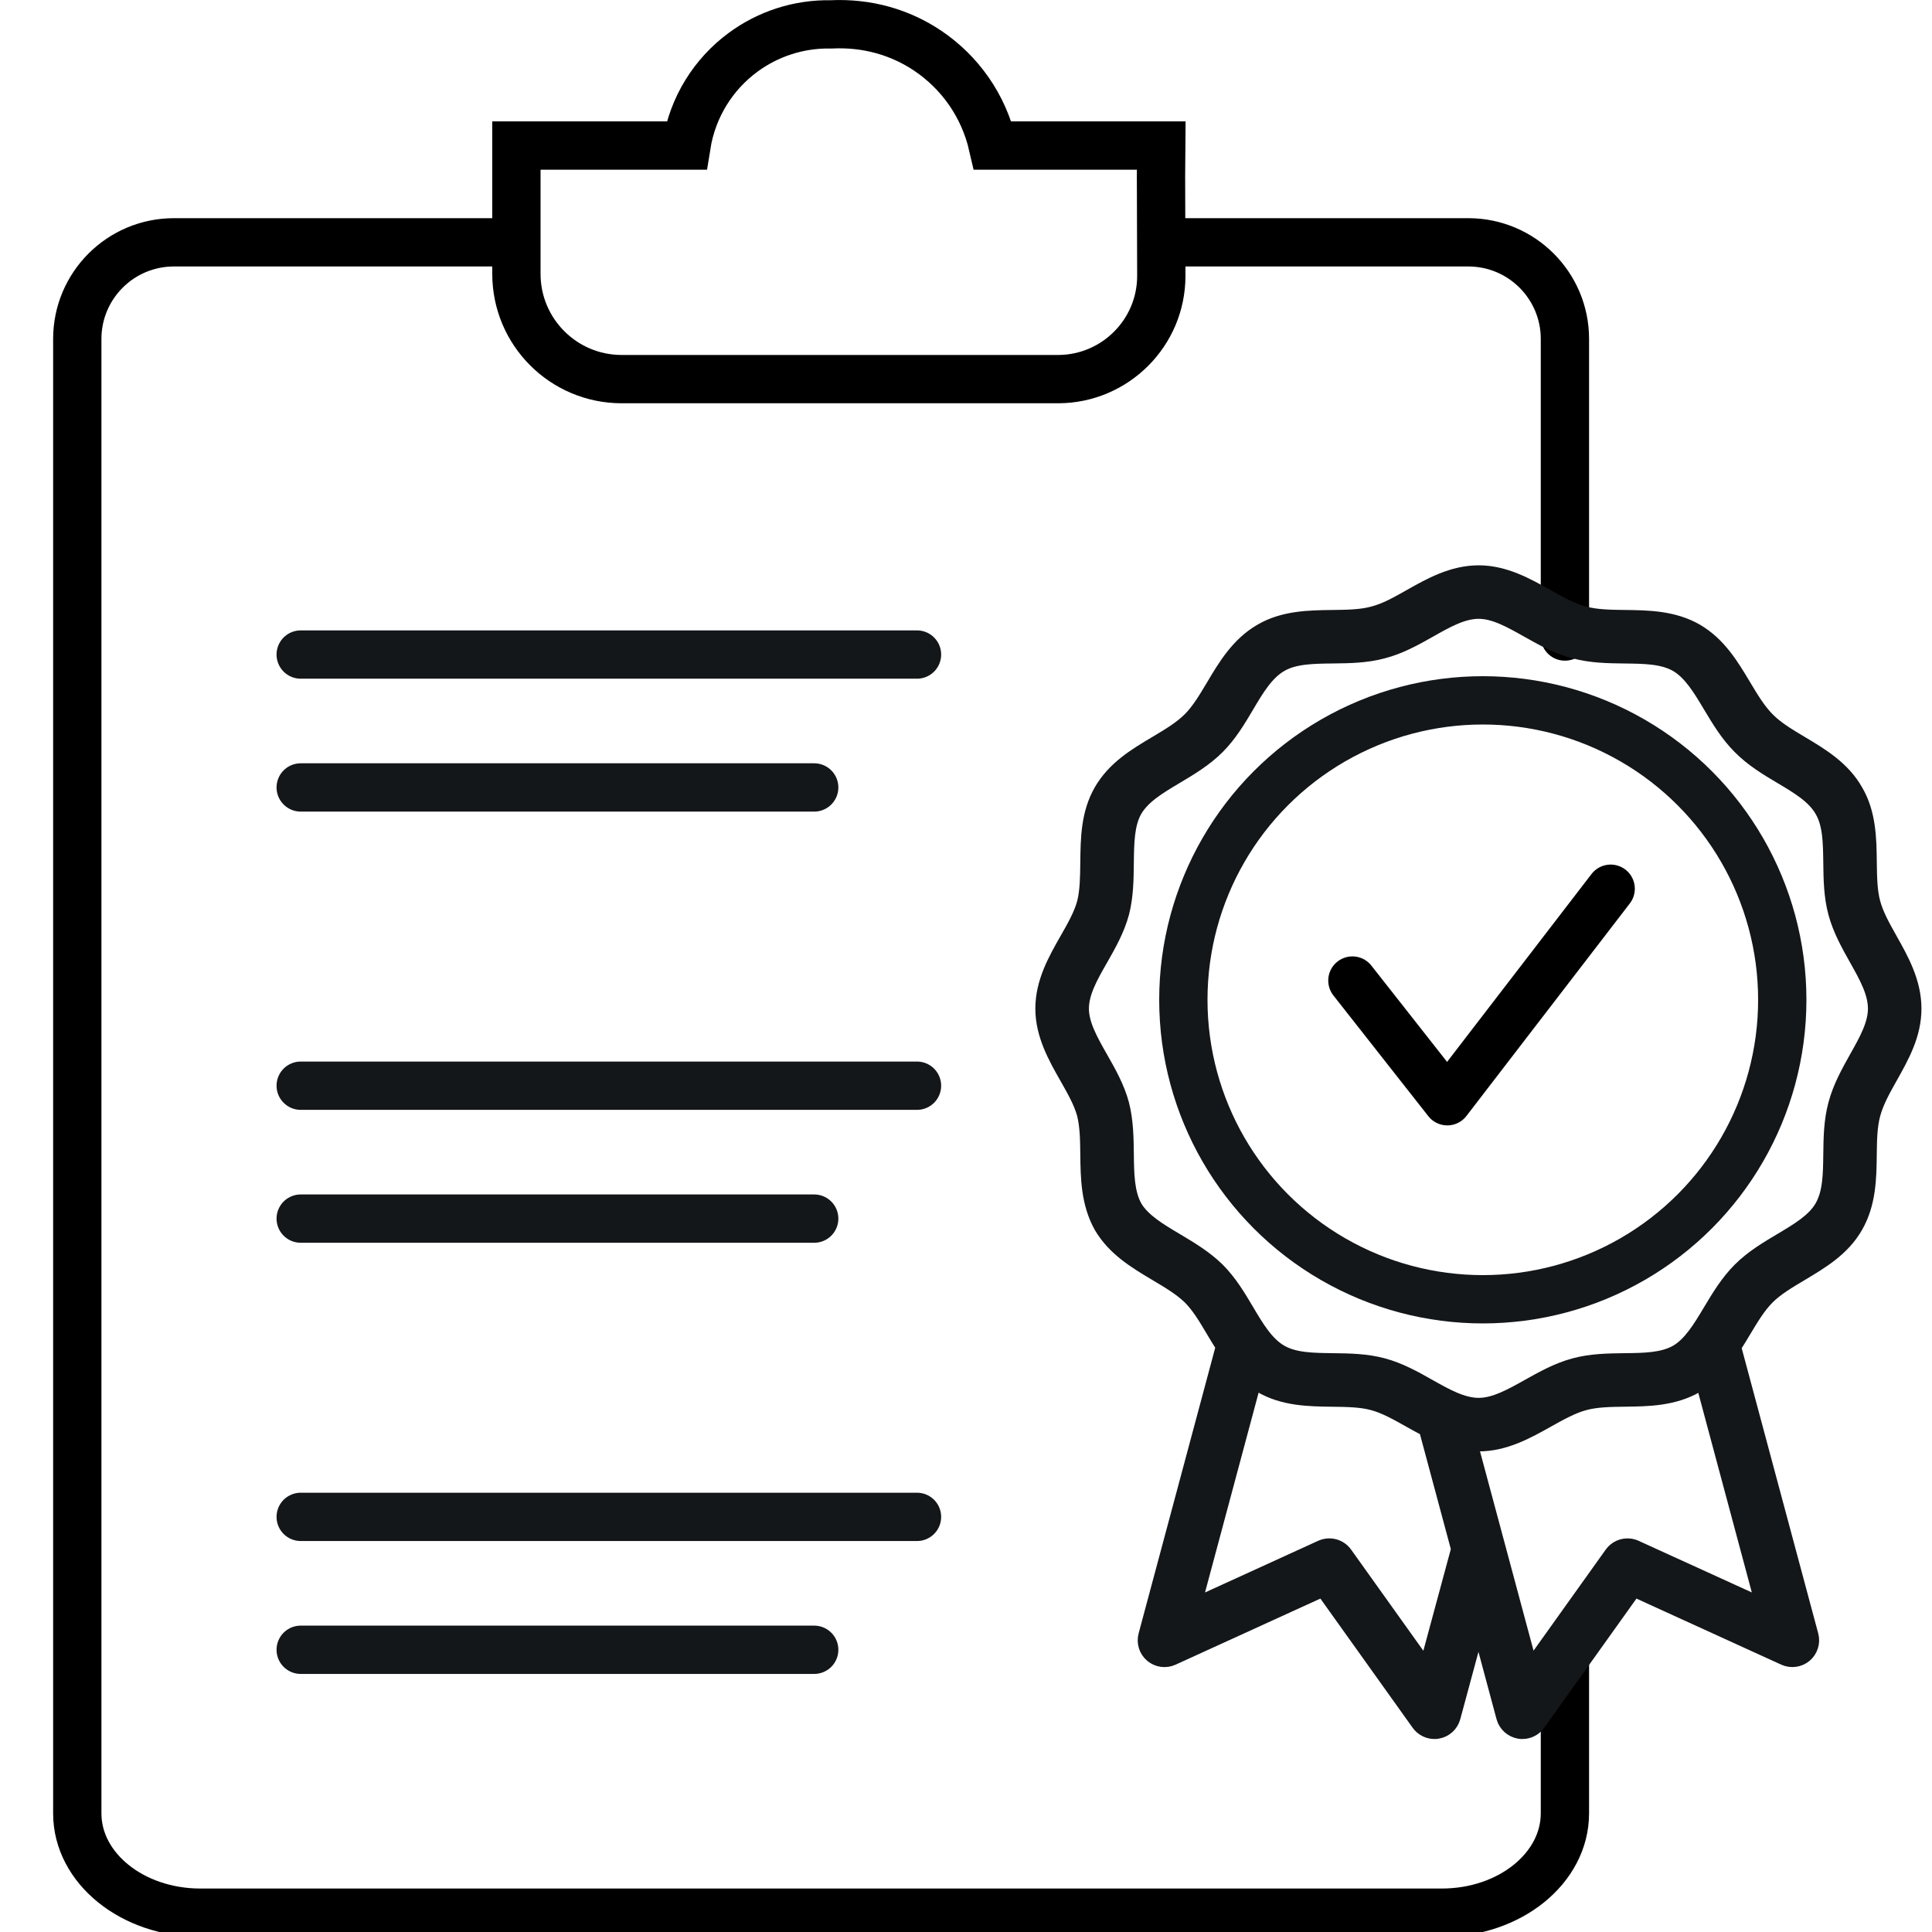 <?xml version="1.0" encoding="UTF-8"?>
<svg width="100px" height="100px" viewBox="0 0 100 100" version="1.1" xmlns="http://www.w3.org/2000/svg" xmlns:xlink="http://www.w3.org/1999/xlink">
    <title>icon/monitor service quality</title>
    <g id="icon/monitor-service-quality" stroke="none" stroke-width="1" fill="none" fill-rule="evenodd">
        <path d="M43.011,1.262 C44.896,1.169 46.614,1.677 48.03,2.633 C49.674,3.742 50.911,5.455 51.388,7.533 L60.106,7.533 L60.093,9.111 L60.109,14.278 C60.109,15.75 59.513,17.082 58.549,18.048 C57.584,19.016 56.251,19.617 54.784,19.623 L32.178,19.623 C30.674,19.623 29.311,19.014 28.325,18.027 C27.339,17.042 26.729,15.68 26.729,14.175 L26.729,7.533 L35.53,7.533 C35.851,5.521 36.943,3.827 38.459,2.709 C39.743,1.763 41.33,1.229 43.011,1.262 Z" id="Path" stroke="#000000" stroke-width="2.5"></path>
        <path d="M25.479,12.543 L9,12.543 C6.239,12.543 4,14.782 4,17.543 L4,93.862 C4,96.699 6.852,99 10.368,99 L74.626,99 C78.148,99 81,96.699 81,93.857 C81,90.455 81,87.031 81,85.392 M81,32.946 C81,27.812 81,22.678 81,17.543 C81,14.782 78.761,12.543 76,12.543 L61.359,12.543 L61.359,12.543" id="Shape" stroke="#000000" stroke-width="2.5" stroke-linecap="round" stroke-linejoin="round"></path>
        <g id="Group-Copy" transform="translate(15.564, 33.58)" stroke="#13171A" stroke-linecap="round" stroke-linejoin="round" stroke-width="2.5">
            <line x1="0" y1="0.299" x2="31.9" y2="0.299" id="Path"></line>
            <line x1="0" y1="7.178" x2="26.579" y2="7.178" id="Path"></line>
        </g>
        <g id="Group-Copy-2" transform="translate(15.564, 55.897)" stroke="#13171A" stroke-linecap="round" stroke-linejoin="round" stroke-width="2.5">
            <line x1="0" y1="0.299" x2="31.9" y2="0.299" id="Path"></line>
            <line x1="0" y1="7.178" x2="26.579" y2="7.178" id="Path"></line>
        </g>
        <g id="Group-Copy-3" transform="translate(15.564, 78.214)" stroke="#13171A" stroke-linecap="round" stroke-linejoin="round" stroke-width="2.5">
            <line x1="0" y1="0.299" x2="31.9" y2="0.299" id="Path"></line>
            <line x1="0" y1="7.178" x2="26.579" y2="7.178" id="Path"></line>
        </g>
        <g id="Group-12" transform="translate(53.964, 29.636)" fill="#13171A" fill-rule="nonzero" stroke="#13171A" stroke-linejoin="round" stroke-width="0.75">
            <path d="M43.88,19.001 C43.509,18.342 43.159,17.719 42.991,17.095 C42.822,16.469 42.814,15.749 42.804,14.987 C42.79,13.803 42.774,12.461 42.095,11.308 C41.429,10.123 40.283,9.44 39.27,8.837 C38.609,8.443 37.986,8.073 37.519,7.596 C37.059,7.136 36.688,6.516 36.296,5.861 C35.664,4.805 35.011,3.713 33.846,3.027 C32.662,2.341 31.326,2.325 30.148,2.311 C29.39,2.302 28.674,2.293 28.034,2.121 C27.402,1.961 26.767,1.603 26.093,1.224 C25.072,0.651 23.915,0 22.574,0 C21.212,0 20.056,0.653 19.037,1.229 C18.371,1.606 17.741,1.962 17.098,2.125 C16.473,2.294 15.753,2.302 14.991,2.312 C13.807,2.326 12.465,2.342 11.301,3.028 C10.117,3.714 9.435,4.863 8.834,5.876 C8.447,6.524 8.082,7.14 7.627,7.595 C7.155,8.067 6.532,8.438 5.87,8.832 C4.809,9.463 3.712,10.117 3.026,11.302 C2.356,12.473 2.341,13.763 2.327,15.009 C2.318,15.768 2.309,16.484 2.155,17.094 C1.986,17.718 1.629,18.341 1.253,19.002 C0.666,20.03 0,21.195 0,22.569 C0,23.923 0.662,25.089 1.247,26.118 C1.626,26.786 1.985,27.416 2.151,28.029 C2.309,28.654 2.318,29.366 2.327,30.121 C2.341,31.303 2.356,32.644 3.033,33.848 C3.719,35.011 4.821,35.667 5.887,36.302 C6.544,36.693 7.165,37.063 7.627,37.514 C8.084,37.97 8.448,38.585 8.834,39.235 C8.993,39.505 9.162,39.783 9.34,40.061 L5.333,55.006 C5.232,55.384 5.357,55.786 5.656,56.039 C5.955,56.291 6.374,56.349 6.728,56.186 L14.505,52.637 L19.461,59.577 C19.653,59.845 19.961,60 20.283,60 C20.342,60 20.402,59.995 20.461,59.984 C20.845,59.915 21.156,59.629 21.257,59.252 L22.562,54.424 L23.859,59.251 C23.961,59.628 24.271,59.913 24.655,59.984 C24.715,59.995 24.776,60 24.835,60 C25.158,60 25.466,59.845 25.657,59.577 L30.613,52.637 L38.389,56.186 C38.744,56.347 39.162,56.29 39.461,56.039 C39.759,55.786 39.886,55.384 39.785,55.006 L35.781,40.083 C35.959,39.808 36.129,39.529 36.294,39.252 C36.687,38.597 37.057,37.977 37.518,37.516 C37.975,37.058 38.595,36.69 39.253,36.298 C40.319,35.663 41.422,35.006 42.086,33.843 C42.772,32.658 42.788,31.323 42.802,30.144 C42.811,29.386 42.82,28.67 42.991,28.04 C43.161,27.397 43.518,26.762 43.895,26.091 C44.495,25.021 45.115,23.915 45.115,22.569 C45.115,21.196 44.459,20.03 43.879,19.001 L43.88,19.001 Z M19.864,56.669 L15.664,50.789 C15.383,50.394 14.862,50.258 14.422,50.456 L7.839,53.462 L10.958,41.833 C11.071,41.914 11.17,42.009 11.293,42.081 C12.463,42.771 13.806,42.787 14.989,42.801 C15.752,42.811 16.472,42.819 17.098,42.989 C17.722,43.157 18.344,43.508 19.003,43.878 C19.276,44.032 19.559,44.189 19.852,44.34 L21.519,50.545 L19.864,56.669 Z M30.694,50.457 C30.255,50.258 29.735,50.396 29.453,50.789 L25.256,56.666 L22.146,45.088 C22.286,45.102 22.428,45.113 22.574,45.113 C23.926,45.113 25.095,44.459 26.126,43.881 C26.792,43.508 27.421,43.156 28.049,42.988 C28.674,42.818 29.391,42.81 30.149,42.799 C31.328,42.785 32.663,42.769 33.853,42.079 C33.968,42.012 34.059,41.923 34.164,41.847 L37.278,53.459 L30.694,50.457 Z M42.133,25.102 C41.712,25.854 41.276,26.63 41.04,27.517 C40.805,28.389 40.794,29.268 40.784,30.119 C40.772,31.139 40.76,32.104 40.337,32.835 C39.933,33.541 39.102,34.036 38.221,34.56 C37.485,34.998 36.726,35.45 36.091,36.087 C35.453,36.724 35,37.481 34.561,38.213 C34.036,39.09 33.54,39.918 32.834,40.336 C32.108,40.756 31.144,40.769 30.124,40.779 C29.273,40.791 28.393,40.801 27.523,41.036 C26.653,41.271 25.883,41.702 25.14,42.118 C24.244,42.619 23.4,43.092 22.574,43.092 C21.73,43.092 20.887,42.617 19.996,42.116 C19.258,41.699 18.494,41.27 17.626,41.036 C16.754,40.801 15.871,40.79 15.016,40.779 C13.994,40.767 13.028,40.756 12.315,40.336 C11.587,39.914 11.094,39.084 10.573,38.205 C10.141,37.476 9.693,36.721 9.05,36.079 C8.407,35.451 7.652,35.001 6.923,34.567 C6.035,34.04 5.198,33.54 4.786,32.842 C4.373,32.106 4.361,31.131 4.348,30.098 C4.338,29.259 4.328,28.39 4.107,27.518 C3.872,26.643 3.432,25.869 3.007,25.122 C2.501,24.231 2.023,23.389 2.023,22.57 C2.023,21.733 2.502,20.894 3.01,20.006 C3.433,19.263 3.872,18.496 4.111,17.607 C4.329,16.75 4.339,15.877 4.348,15.033 C4.361,13.999 4.372,13.022 4.779,12.31 C5.199,11.585 6.028,11.09 6.906,10.568 C7.644,10.129 8.407,9.674 9.057,9.025 C9.692,8.389 10.139,7.636 10.572,6.905 C11.093,6.026 11.585,5.196 12.319,4.771 C13.026,4.354 13.992,4.342 15.014,4.33 C15.869,4.32 16.753,4.309 17.61,4.078 C18.498,3.851 19.277,3.412 20.03,2.987 C20.911,2.489 21.742,2.019 22.572,2.019 C23.385,2.019 24.218,2.487 25.101,2.984 C25.859,3.411 26.645,3.852 27.52,4.074 C28.392,4.31 29.271,4.321 30.122,4.331 C31.143,4.343 32.107,4.354 32.826,4.772 C33.54,5.193 34.036,6.021 34.56,6.898 C34.998,7.63 35.452,8.388 36.081,9.017 C36.724,9.674 37.491,10.133 38.235,10.575 C39.107,11.094 39.931,11.585 40.343,12.318 C40.759,13.025 40.771,13.991 40.784,15.013 C40.794,15.868 40.805,16.752 41.04,17.623 C41.275,18.49 41.704,19.254 42.119,19.993 C42.621,20.885 43.095,21.728 43.095,22.572 C43.096,23.388 42.628,24.22 42.133,25.102 L42.133,25.102 Z" id="Shape"></path>
        </g>
        <g id="Group" transform="translate(60, 35)" stroke-width="2.5">
            <circle id="Oval" stroke="#13171A" cx="16.75" cy="16.75" r="15.5"></circle>
            <polyline id="Path-Copy-4" stroke="#000000" stroke-linecap="round" stroke-linejoin="round" points="10 15.753 14.912 22 23.368 11"></polyline>
        </g>
    </g>
</svg>